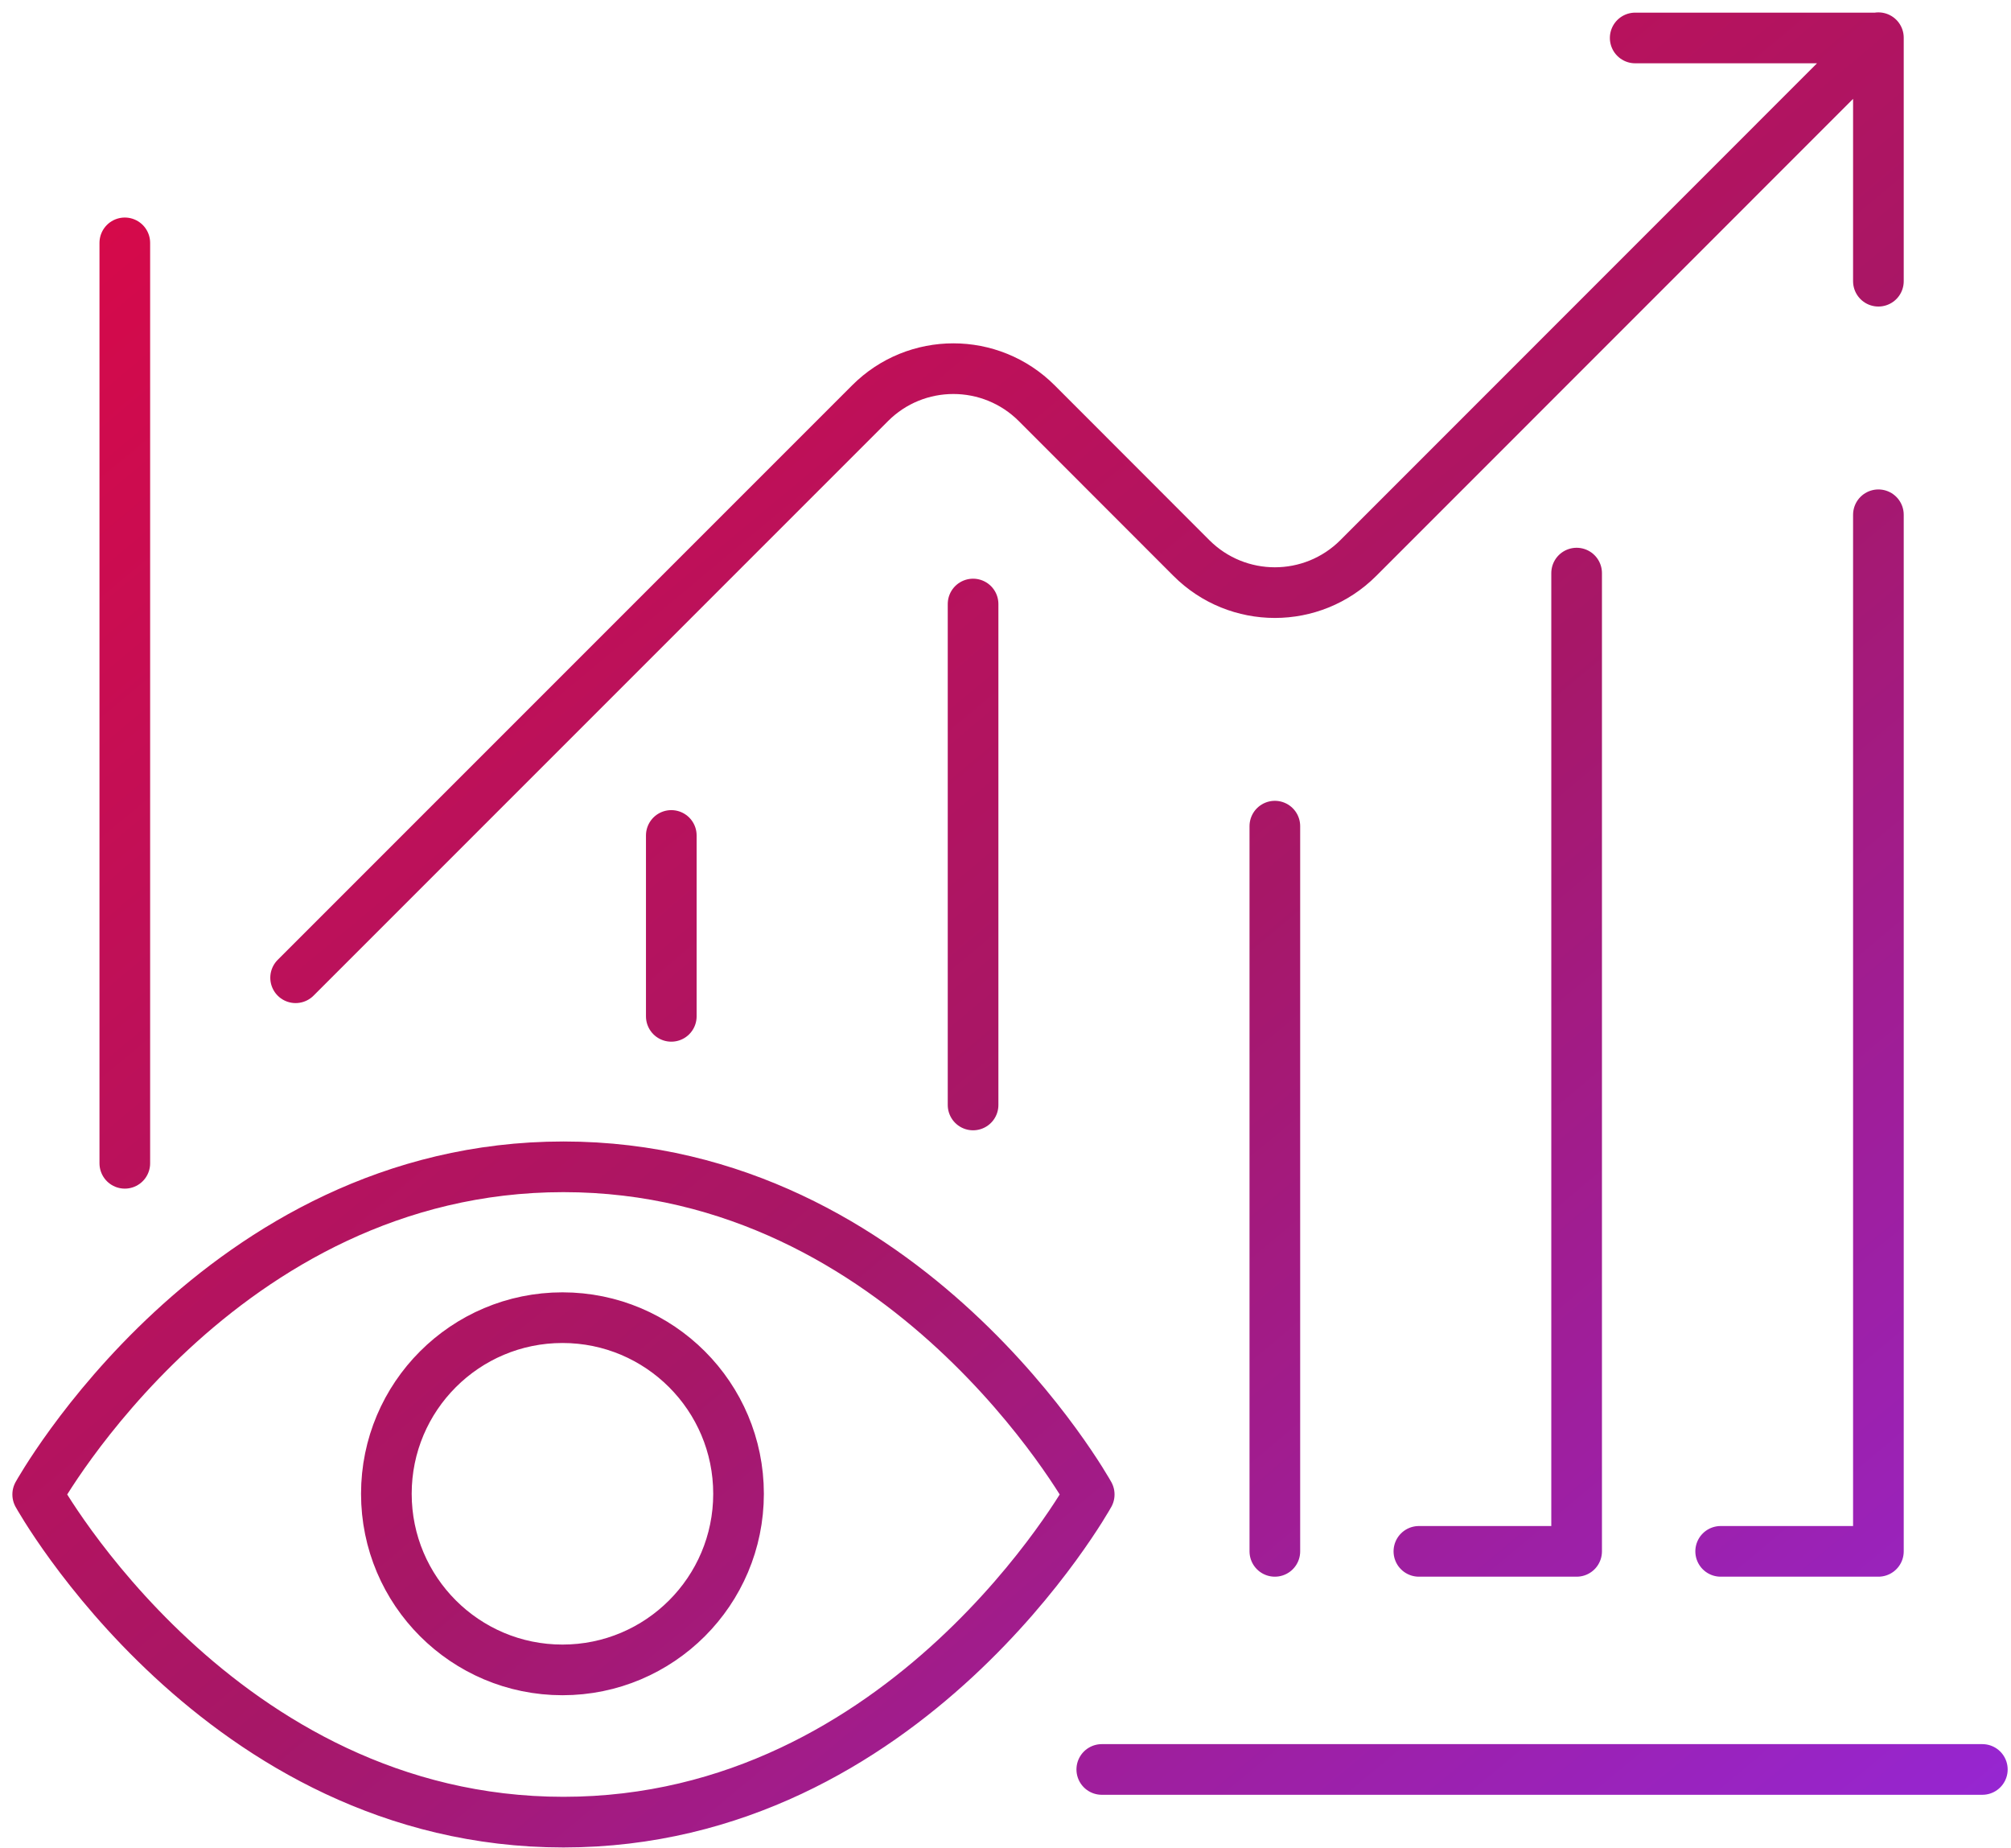 <svg xmlns="http://www.w3.org/2000/svg" width="160" height="147" viewBox="0 0 160 147" fill="none"><path d="M86.66 118.88C86.66 118.88 72.21 92.82 44.83 92.82C17.45 92.82 3 118.88 3 118.88M86.66 118.89C86.66 118.89 72.21 144.95 44.83 144.95C17.45 144.95 3 118.89 3 118.89M53.41 80.85V66.46M77.42 87.9V48.05M101.43 65.72V123.41M125.44 45.59V123.41H112.89M149.45 40.95V123.41H136.9M149.45 3L108.07 44.39C104.4 48.06 98.46 48.06 94.79 44.39L82.49 32.08C78.82 28.41 72.88 28.41 69.22 32.08L23.52 77.78M87.66 140.76H157.72M9.93 19.32V92.54M130.1 3.02H149.45V22.37M58.76 118.83C58.76 126.568 52.487 132.84 44.75 132.84C37.013 132.84 30.74 126.568 30.74 118.83C30.74 111.093 37.013 104.82 44.75 104.82C52.487 104.82 58.76 111.093 58.76 118.83Z" stroke="url(#paint0_linear_723_2768)" stroke-width="4.03" stroke-linecap="round" stroke-linejoin="round"></path><defs><linearGradient id="paint0_linear_723_2768" x1="3" y1="8.69" x2="133.663" y2="165.31" gradientUnits="userSpaceOnUse"><stop stop-color="#DA0847"></stop><stop offset="0.54" stop-color="#A71767"></stop><stop offset="1" stop-color="#9626D3"></stop></linearGradient></defs></svg>